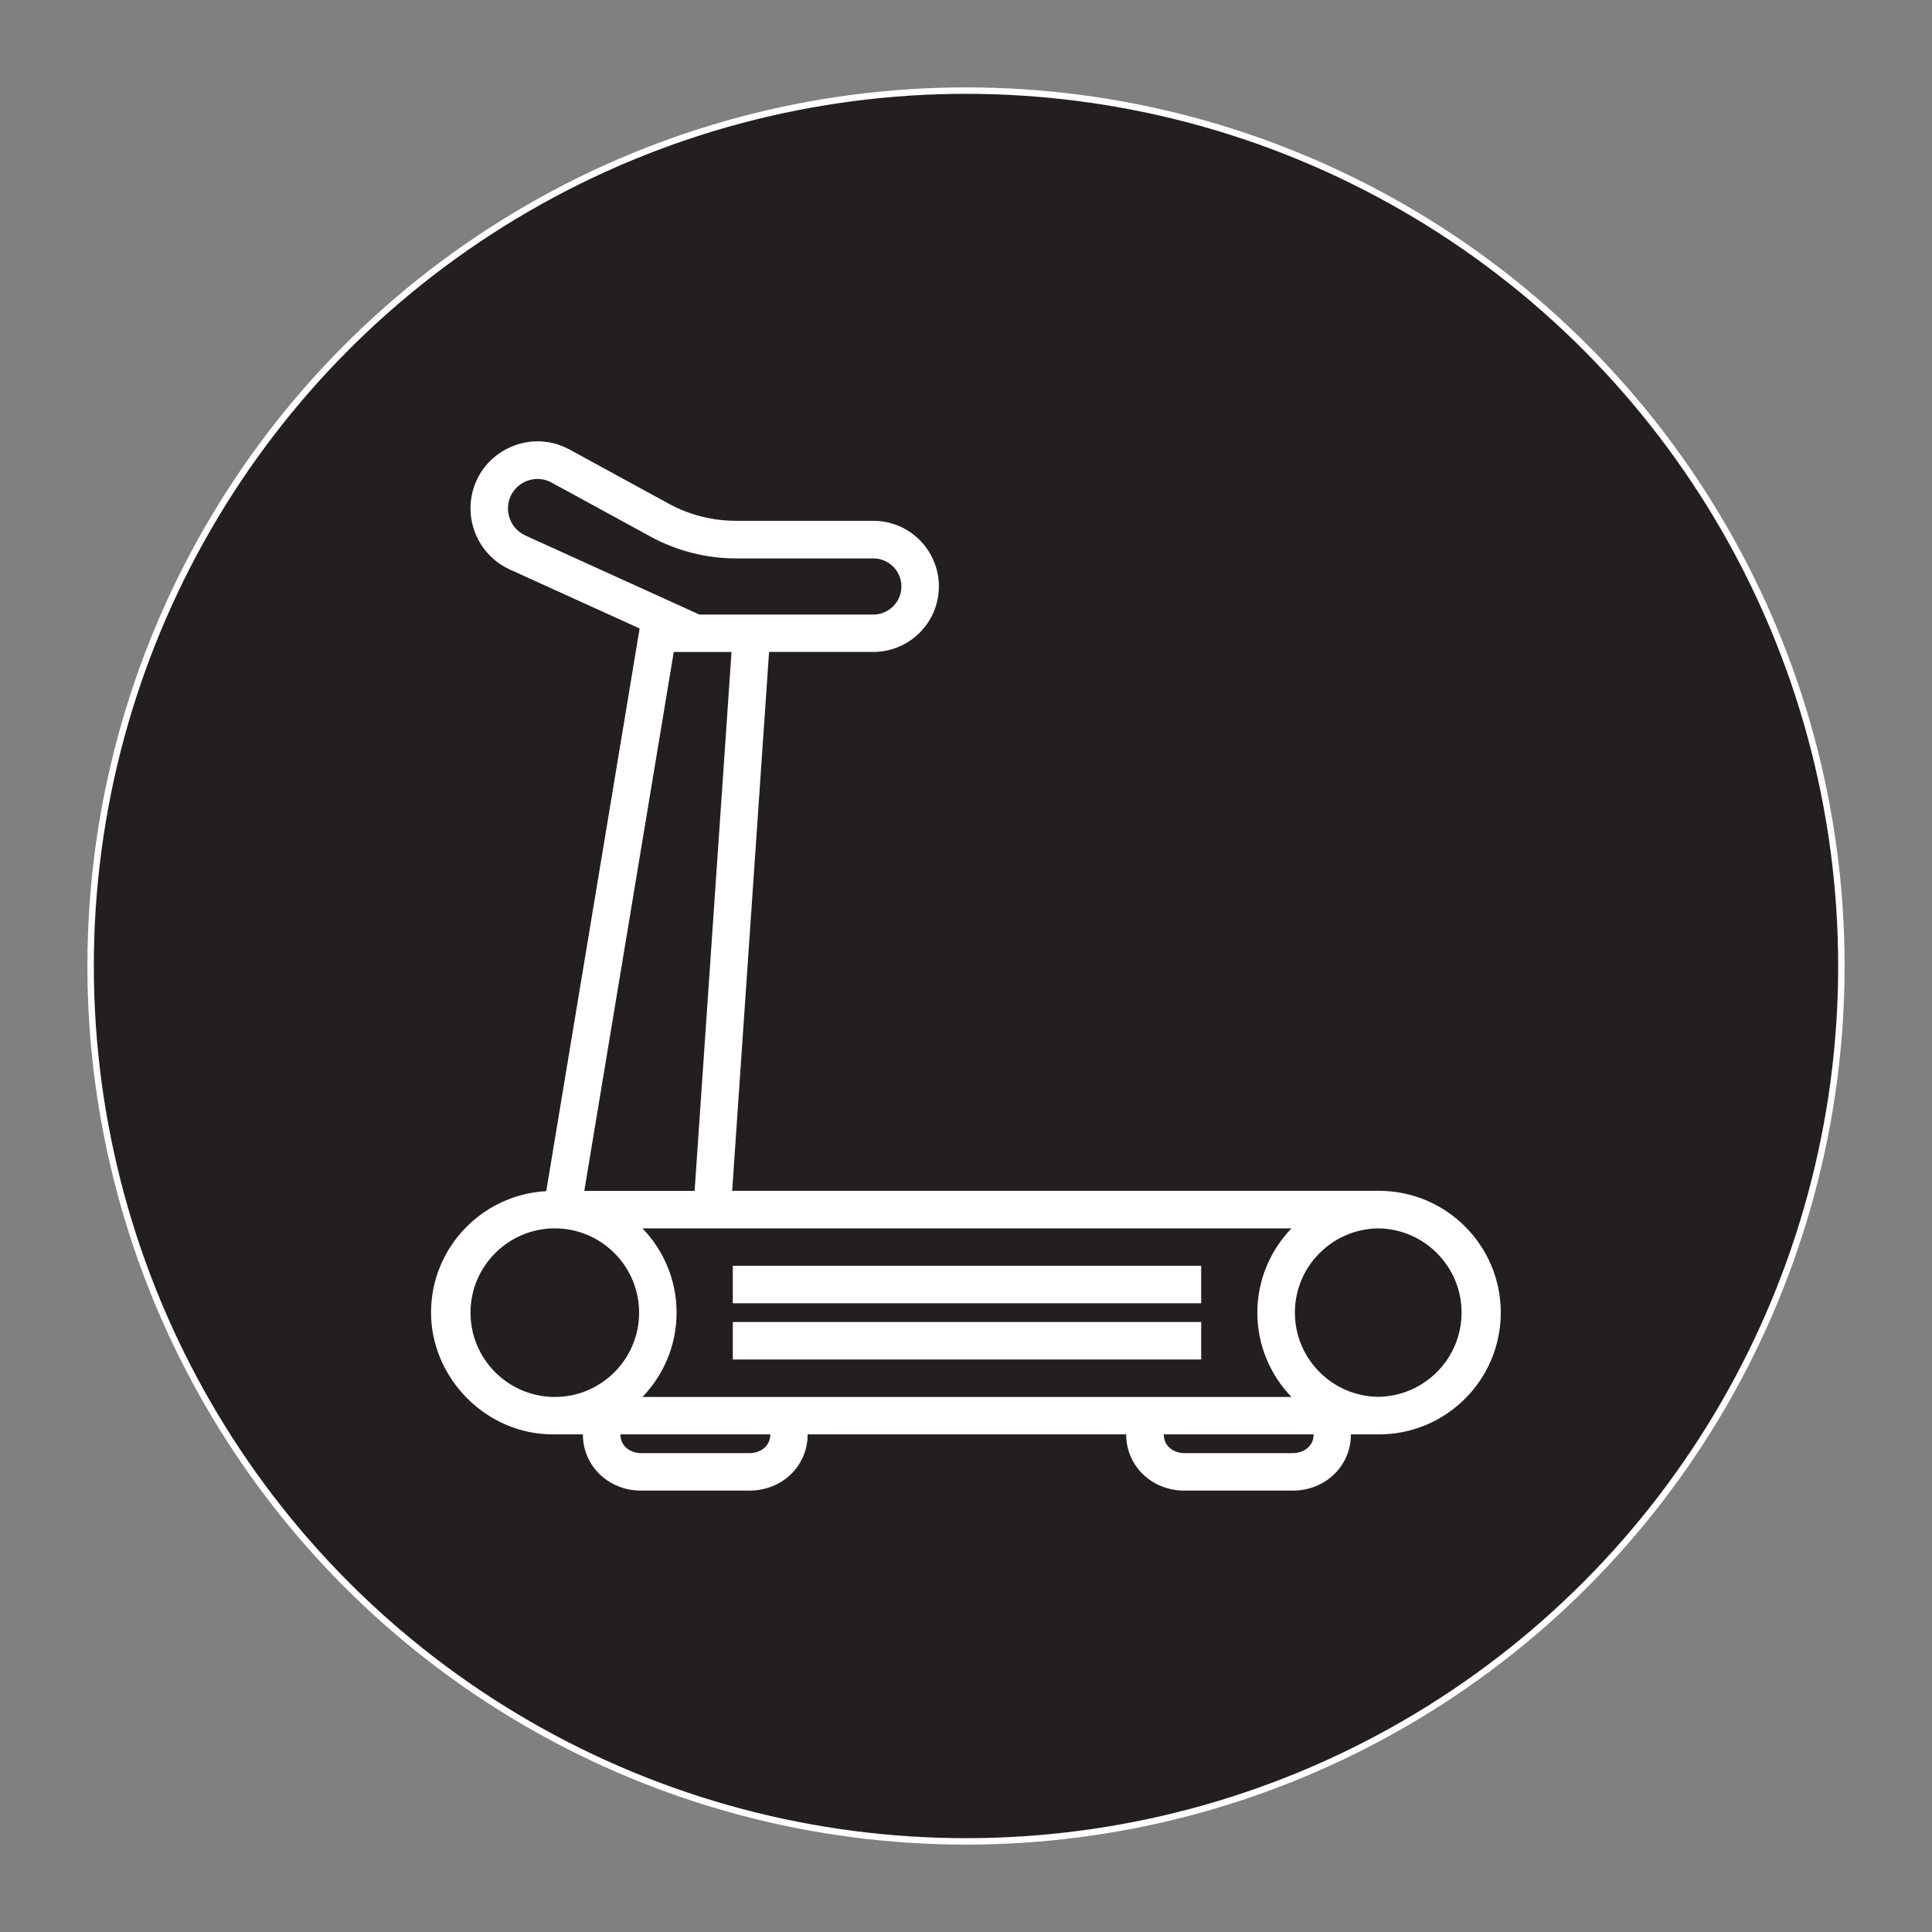 <svg xmlns="http://www.w3.org/2000/svg" id="Layer_1" viewBox="0 0 300 300"><rect x="0" y="0" width="300" height="300" fill="#808080" stroke="none"/><defs><style>      .st0 {        fill: #fff;      }      .st1 {        fill: #231f20;        stroke: #fff;        stroke-miterlimit: 10;      }    </style></defs><circle class="st1" cx="150" cy="150" r="135.93"></circle><g><path class="st0" d="M214.16,184.91c-.05,0-.1,0-.15,0-.05,0-.1,0-.15,0h-100.17l5.73-83.68h16.19c5.62,0,10.18-4.57,10.18-10.18s-4.57-10.18-10.18-10.18h-21.35c-3.63,0-7.24-.92-10.42-2.66l-15.39-8.4c-3.26-1.78-7.1-1.7-10.3.19-3.19,1.89-5.09,5.24-5.09,8.95,0,4.07,2.39,7.79,6.1,9.48l20.16,9.16-14.5,87.37c-9.95.54-17.89,8.77-17.89,18.86s8.48,18.91,18.91,18.91h4.67c0,4.9,3.97,8.73,9.03,8.73h16.84c5.07,0,9.03-3.83,9.03-8.73h49.46c0,4.9,3.97,8.73,9.03,8.73h16.84c5.07,0,9.03-3.83,9.03-8.73h4.06c.05,0,.1,0,.15,0,.05,0,.1,0,.15,0,10.43,0,18.91-8.48,18.91-18.91s-8.48-18.91-18.91-18.91ZM81.57,83.14c-1.64-.74-2.69-2.39-2.69-4.18,0-1.64.84-3.11,2.24-3.94,1.41-.83,3.1-.87,4.54-.08l15.39,8.4c4.04,2.2,8.61,3.37,13.21,3.37h21.35c2.41,0,4.36,1.96,4.36,4.36s-1.96,4.36-4.36,4.36h-27.01l-27.03-12.28ZM104.62,101.24h8.97l-5.73,83.68h-17.13l13.89-83.68ZM86.15,216.92c-7.22,0-13.09-5.87-13.09-13.09s5.87-13.09,13.09-13.09,13.09,5.87,13.09,13.09-5.87,13.09-13.09,13.09ZM116.39,225.64h-16.84c-1.6,0-3.21-1-3.21-2.91h23.27c0,1.91-1.62,2.91-3.21,2.91ZM174.88,216.92h-75.12c3.27-3.4,5.3-8.01,5.3-13.09s-2.02-9.69-5.3-13.09h100.78c-3.27,3.4-5.3,8.01-5.3,13.09s2.02,9.69,5.3,13.09h-25.66ZM200.76,225.64h-16.84c-1.6,0-3.21-1-3.21-2.91h23.27c0,1.91-1.62,2.91-3.22,2.91ZM214.01,216.9c-7.15-.08-12.94-5.91-12.94-13.08s5.79-12.99,12.94-13.08c7.15.08,12.94,5.91,12.94,13.08s-5.79,12.99-12.94,13.08Z"></path><path class="st0" d="M186.52,196.55h-72.73v5.82h72.73v-5.82Z"></path><path class="st0" d="M186.52,205.28h-72.73v5.82h72.73v-5.82Z"></path></g></svg>